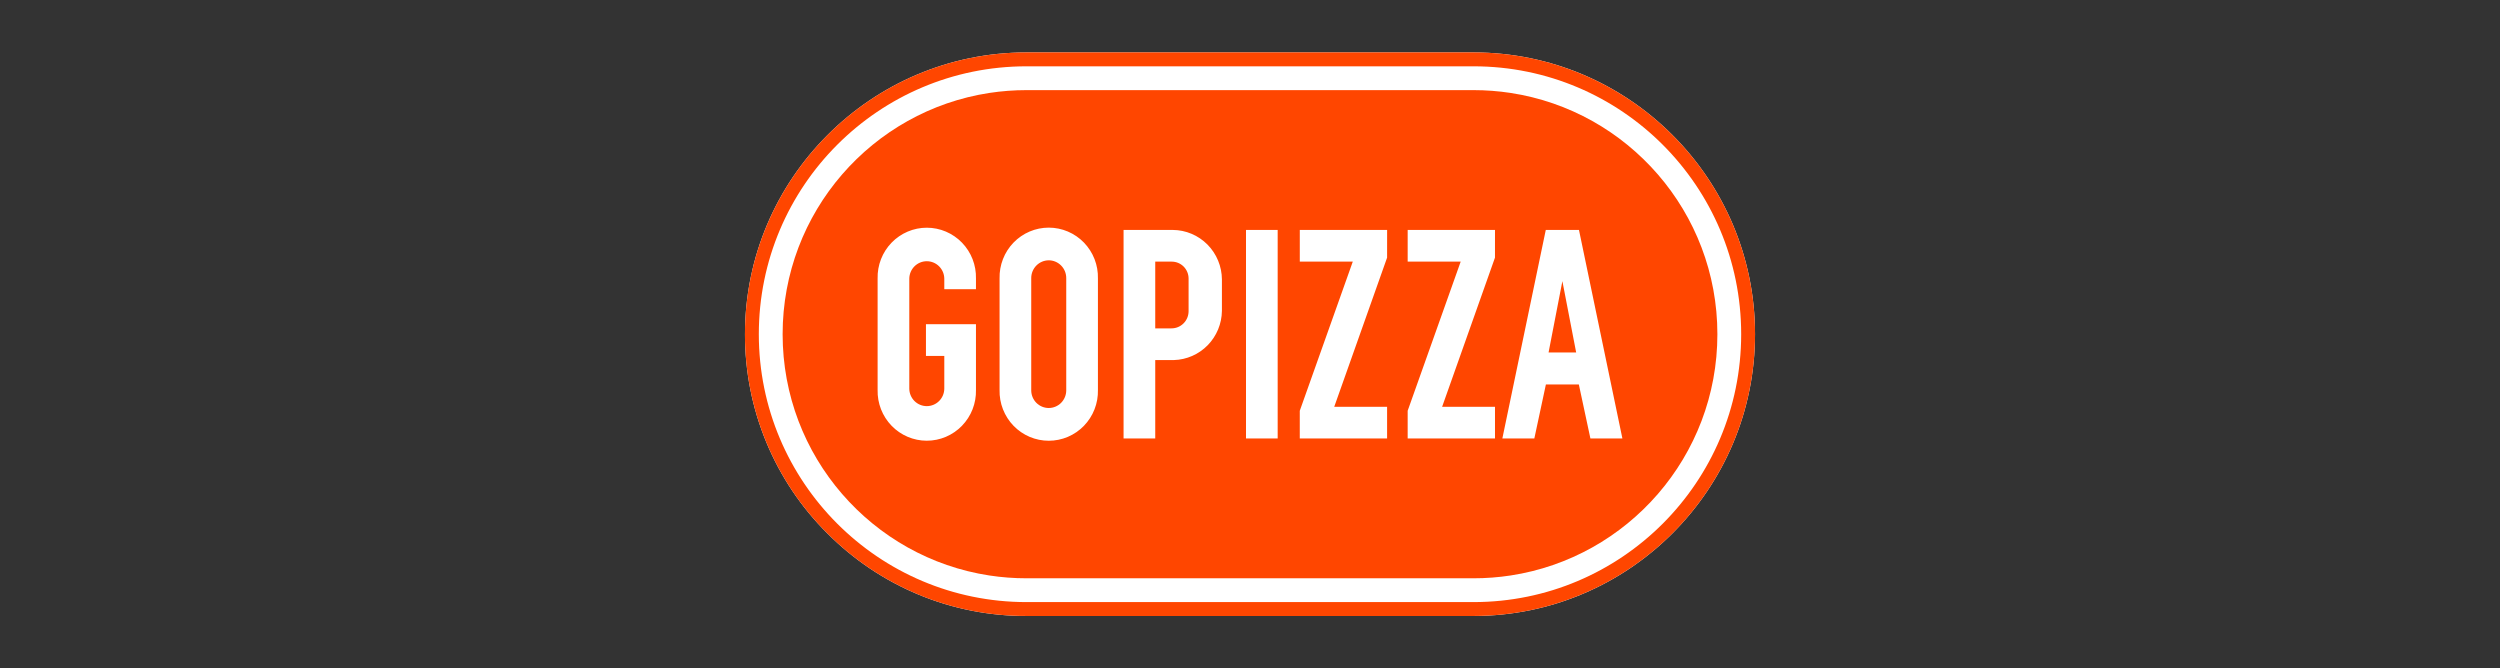 <svg width="288" height="77" viewBox="0 0 288 77" fill="none" xmlns="http://www.w3.org/2000/svg">
<rect x="0" y="0" width="288" height="77" fill="#333333" stroke="none"/>
<g clip-path="url(#clip0_1104_43)">
<path d="M169.755 6.039H118.255C100.369 6.039 85.818 20.601 85.818 38.499C85.809 42.77 86.644 47 88.275 50.941C89.907 54.882 92.301 58.456 95.318 61.453C98.333 64.481 101.91 66.88 105.846 68.511C109.782 70.143 113.998 70.975 118.254 70.961H169.785C187.65 70.939 202.182 56.383 202.182 38.5C202.182 20.605 187.635 6.044 169.755 6.039Z" fill="white"/>
<path d="M178.395 40.603H181.574L179.986 32.387L178.395 40.603ZM120.815 29.988C120.279 29.991 119.767 30.207 119.389 30.59C119.011 30.973 118.799 31.49 118.798 32.03V44.968C118.798 45.507 119.011 46.024 119.389 46.406C119.767 46.787 120.28 47.001 120.815 47.001C121.349 47.001 121.862 46.787 122.24 46.406C122.618 46.024 122.831 45.507 122.831 44.968V32.03C122.831 31.49 122.619 30.972 122.241 30.589C121.863 30.206 121.351 29.989 120.815 29.986M134.983 30.14H133.084V37.828H134.952C135.21 37.829 135.466 37.779 135.705 37.68C135.944 37.581 136.161 37.436 136.344 37.252C136.528 37.069 136.673 36.851 136.773 36.611C136.872 36.371 136.924 36.113 136.925 35.853V32.084C136.924 31.828 136.873 31.574 136.775 31.338C136.677 31.102 136.534 30.887 136.354 30.707C136.173 30.526 135.959 30.383 135.724 30.286C135.489 30.189 135.238 30.14 134.983 30.14Z" fill="#FF4600"/>
<path d="M174.024 10.706C172.608 10.49 171.178 10.382 169.747 10.382H118.254C116.822 10.382 115.391 10.49 113.975 10.706C100.489 12.768 90.158 24.427 90.158 38.501C90.158 52.575 100.489 64.234 113.976 66.296C115.392 66.512 116.822 66.62 118.255 66.619H169.752C171.183 66.619 172.611 66.511 174.025 66.295C187.512 64.233 197.843 52.575 197.843 38.501C197.843 24.428 187.511 12.769 174.024 10.707M112.431 33.313H108.783V32.096C108.775 31.562 108.559 31.053 108.181 30.678C107.804 30.303 107.296 30.093 106.766 30.093C106.237 30.093 105.728 30.303 105.351 30.678C104.974 31.053 104.758 31.562 104.75 32.096V44.784C104.758 45.318 104.974 45.827 105.351 46.202C105.728 46.576 106.237 46.786 106.766 46.786C107.296 46.786 107.804 46.576 108.181 46.202C108.559 45.827 108.775 45.318 108.783 44.784V41H106.67V37.349H112.431V44.919C112.449 45.681 112.316 46.438 112.04 47.148C111.763 47.856 111.349 48.502 110.821 49.047C110.293 49.593 109.662 50.026 108.966 50.322C108.27 50.617 107.522 50.77 106.766 50.77C106.01 50.77 105.262 50.617 104.566 50.322C103.87 50.026 103.239 49.593 102.711 49.047C102.183 48.502 101.769 47.856 101.492 47.148C101.216 46.438 101.083 45.681 101.101 44.919V32.082C101.083 31.32 101.216 30.563 101.492 29.854C101.769 29.145 102.183 28.499 102.711 27.954C103.239 27.409 103.87 26.976 104.566 26.68C105.262 26.384 106.01 26.232 106.766 26.232C107.522 26.232 108.27 26.384 108.966 26.68C109.662 26.976 110.293 27.409 110.821 27.954C111.349 28.499 111.763 29.145 112.04 29.854C112.316 30.563 112.449 31.32 112.431 32.082V33.313ZM126.481 34.744V44.924C126.499 45.686 126.366 46.443 126.089 47.152C125.813 47.861 125.398 48.507 124.871 49.052C124.343 49.597 123.712 50.03 123.016 50.326C122.319 50.622 121.571 50.774 120.816 50.774C120.06 50.774 119.312 50.622 118.616 50.326C117.919 50.03 117.289 49.597 116.761 49.052C116.233 48.507 115.819 47.861 115.542 47.152C115.265 46.443 115.132 45.686 115.15 44.924V32.078C115.132 31.316 115.264 30.558 115.541 29.849C115.817 29.139 116.231 28.493 116.759 27.947C117.287 27.401 117.918 26.968 118.614 26.672C119.311 26.376 120.06 26.223 120.816 26.223C121.572 26.223 122.32 26.376 123.017 26.672C123.713 26.968 124.344 27.401 124.872 27.947C125.4 28.493 125.814 29.139 126.091 29.849C126.367 30.558 126.499 31.316 126.481 32.078L126.481 34.744ZM140.765 35.817C140.745 37.297 140.158 38.713 139.127 39.769C138.096 40.824 136.701 41.436 135.232 41.479H133.084V50.512H129.435V26.489H135.107C136.606 26.499 138.04 27.105 139.1 28.174C140.159 29.244 140.757 30.691 140.765 32.202V35.817ZM147.188 50.512H143.539V26.489H147.188L147.188 50.512ZM159.793 29.68L153.704 46.86H159.793V50.511H149.734V47.321L155.841 30.14H149.736V26.49H159.796L159.793 29.68ZM172.221 29.68L166.133 46.861H172.223V50.511H162.163V47.321L168.271 30.14H162.164V26.49H172.223L172.221 29.68ZM183.215 50.512L181.883 44.289H178.087L176.755 50.511H173.071L178.072 26.497V26.489L179.985 26.492L181.899 26.489L181.897 26.497H181.899L186.9 50.512H183.215Z" fill="#FF4600"/>
<path d="M169.755 6.039H118.254C100.369 6.039 85.818 20.601 85.818 38.499C85.809 42.77 86.644 47 88.276 50.941C89.907 54.882 92.301 58.456 95.319 61.453C98.333 64.481 101.911 66.88 105.846 68.511C109.782 70.143 113.998 70.975 118.254 70.961H169.785C187.651 70.939 202.182 56.383 202.182 38.5C202.182 20.605 187.635 6.044 169.755 6.039ZM169.755 69.361H118.254C101.223 69.361 87.416 55.544 87.416 38.499C87.416 21.455 101.223 7.639 118.254 7.639H169.755C186.782 7.643 200.584 21.458 200.584 38.5C200.584 55.541 186.783 69.356 169.756 69.361" fill="#FF4600"/>
</g>
<defs>
<clipPath id="clip0_1104_43">
<rect width="288" height="77" fill="white"/>
</clipPath>
</defs>
</svg>
